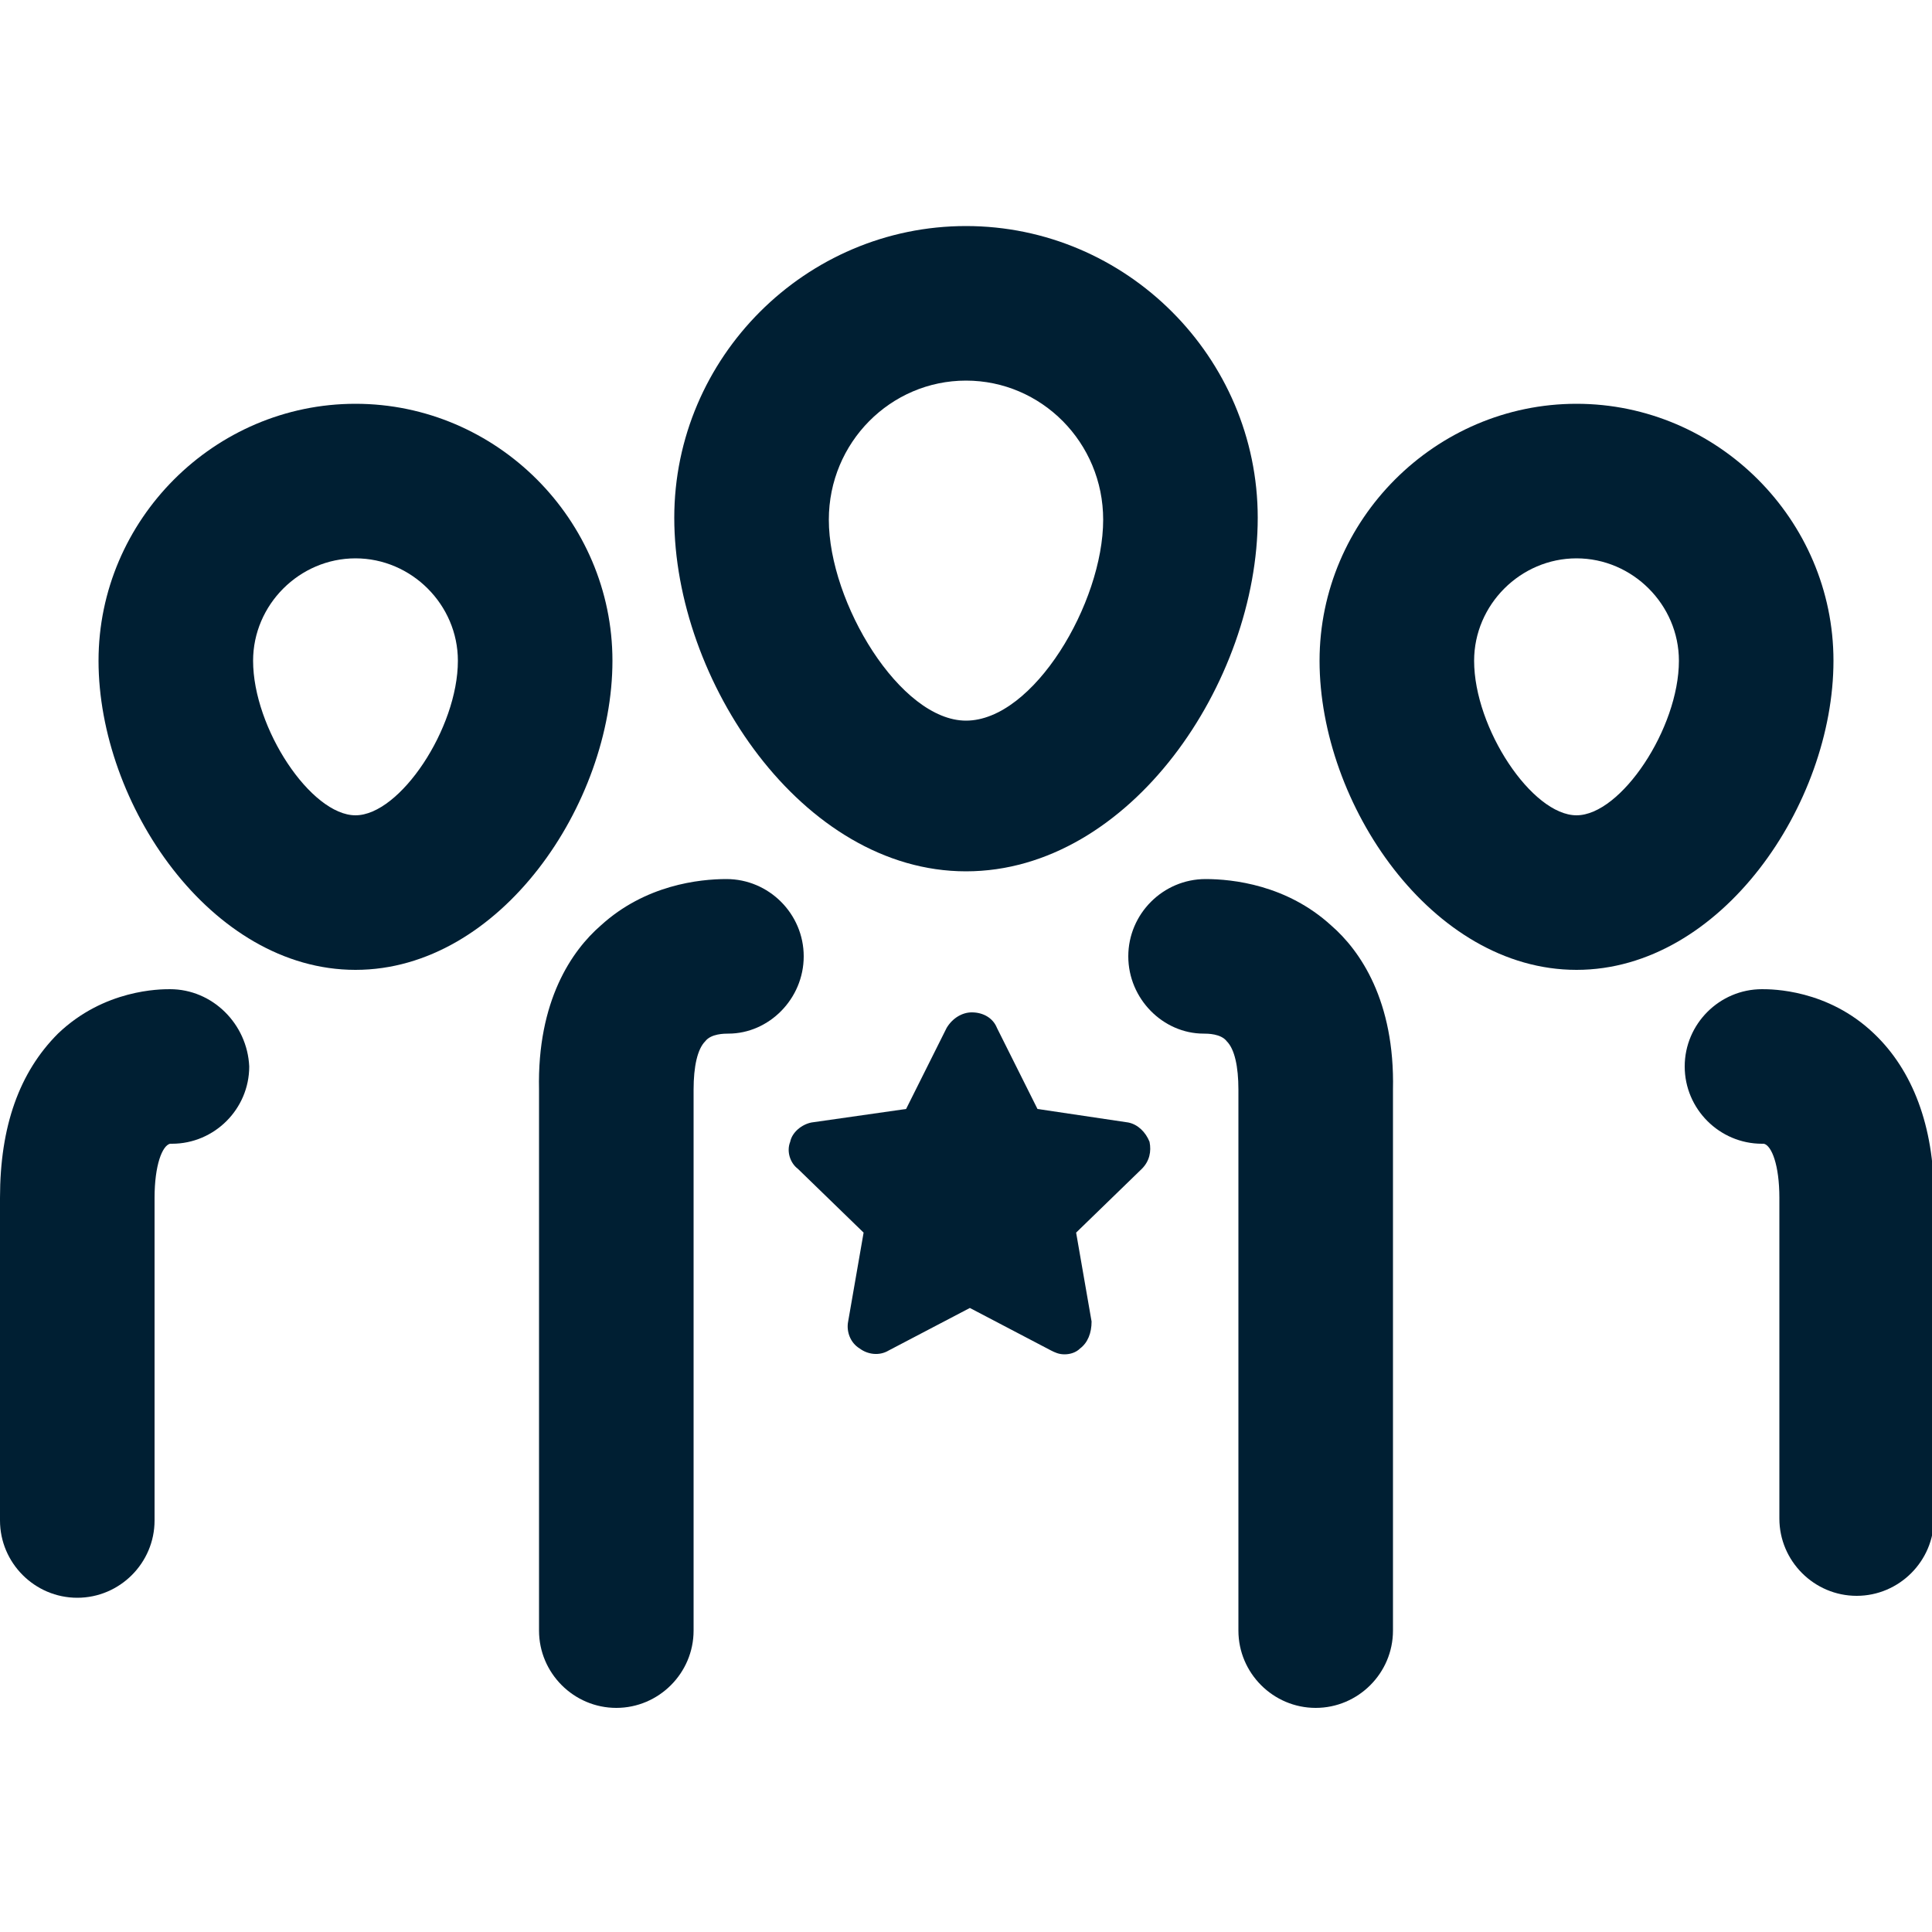 <?xml version="1.0" encoding="utf-8"?>
<!-- Generator: Adobe Illustrator 27.5.0, SVG Export Plug-In . SVG Version: 6.00 Build 0)  -->
<svg version="1.1" id="Ebene_1" xmlns="http://www.w3.org/2000/svg" xmlns:xlink="http://www.w3.org/1999/xlink" x="0px" y="0px"
	 viewBox="0 0 100 100" style="enable-background:new 0 0 100 100;" xml:space="preserve">
<style type="text/css">
	.st0{fill:#001F33;}
</style>
<g>
	<g>
		<path class="st0" d="M40.9,59.1c-0.2,0.5,0,1.1,0.4,1.4l3.4,3.3l-0.8,4.6c-0.1,0.5,0.1,1.1,0.6,1.4c0.4,0.3,1,0.4,1.5,0.1l4.2-2.2
			l4.2,2.2c0.2,0.1,0.4,0.2,0.7,0.2s0.6-0.1,0.8-0.3c0.4-0.3,0.6-0.8,0.6-1.4l-0.8-4.6l3.4-3.3c0.4-0.4,0.5-0.9,0.4-1.4
			c-0.2-0.5-0.6-0.9-1.1-1l-4.7-0.7l-2.1-4.2c-0.2-0.5-0.7-0.8-1.3-0.8c-0.5,0-1,0.3-1.3,0.8l-2.1,4.2L42,58.1
			C41.5,58.2,41,58.6,40.9,59.1"/>
	</g>
	<path class="st0" d="M50,45.1c-8.5,0-15.1-9.9-15.1-18.3c0-8.3,6.8-15.1,15.1-15.1s15.1,6.8,15.1,15.1C65.1,35.3,58.5,45.1,50,45.1
		z M50,19.7c-3.9,0-7.1,3.2-7.1,7.2c0,4.3,3.7,10.4,7.1,10.4c3.5,0,7.1-6.1,7.1-10.4C57.1,22.9,53.9,19.7,50,19.7z"/>
	<path class="st0" d="M18.4,50.2c-7.5,0-13.3-8.6-13.3-16c0-7.3,6-13.3,13.3-13.3s13.3,6,13.3,13.3C31.7,41.6,25.9,50.2,18.4,50.2z
		 M18.4,28.9c-2.9,0-5.3,2.4-5.3,5.3c0,3.5,3,8,5.3,8s5.3-4.5,5.3-8C23.7,31.3,21.3,28.9,18.4,28.9z"/>
	<path class="st0" d="M81.6,50.2c-7.5,0-13.3-8.6-13.3-16c0-7.3,6-13.3,13.3-13.3s13.3,6,13.3,13.3C94.9,41.6,89.1,50.2,81.6,50.2z
		 M81.6,28.9c-2.9,0-5.3,2.4-5.3,5.3c0,3.5,3,8,5.3,8s5.3-4.5,5.3-8C86.9,31.3,84.5,28.9,81.6,28.9z"/>
	<path class="st0" d="M8.8,51.2c-0.5,0-3.4,0-5.8,2.3c-2,2-3,4.8-3,8.5v16.7c0,2.2,1.8,4,4,4s4-1.8,4-4V62c0-1.7,0.4-2.7,0.8-2.8
		l0,0c0,0,0,0,0.1,0c2.2,0,4-1.8,4-4C12.8,53,11,51.2,8.8,51.2z"/>
	<path class="st0" d="M91.2,51.2c0.5,0,3.4,0,5.8,2.3c2,1.9,3.1,4.8,3.1,8.4v16.7c0,2.2-1.8,4-4,4s-4-1.8-4-4V62
		c0-1.7-0.4-2.7-0.8-2.8l0,0c0,0,0,0-0.1,0c-2.2,0-4-1.8-4-4S89,51.2,91.2,51.2z"/>
	<path class="st0" d="M68.9,47.9c-2.3-2.1-5.1-2.4-6.5-2.4l0,0l0,0l0,0l0,0c-2.2,0-4,1.8-4,4s1.8,4,3.9,4l0,0c0.2,0,0.9,0,1.2,0.4
		c0.4,0.4,0.6,1.3,0.6,2.5v28c0,2.2,1.8,4,4,4s4-1.8,4-4v-28C72.2,51.8,70.4,49.2,68.9,47.9z"/>
	<path class="st0" d="M31.1,47.9c2.3-2.1,5.1-2.4,6.5-2.4l0,0l0,0l0,0l0,0c2.2,0,4,1.8,4,4s-1.8,4-3.9,4l0,0c-0.2,0-0.9,0-1.2,0.4
		c-0.4,0.4-0.6,1.3-0.6,2.5v28c0,2.2-1.8,4-4,4s-4-1.8-4-4v-28C27.8,51.8,29.6,49.2,31.1,47.9z"/>
</g>
</svg>
